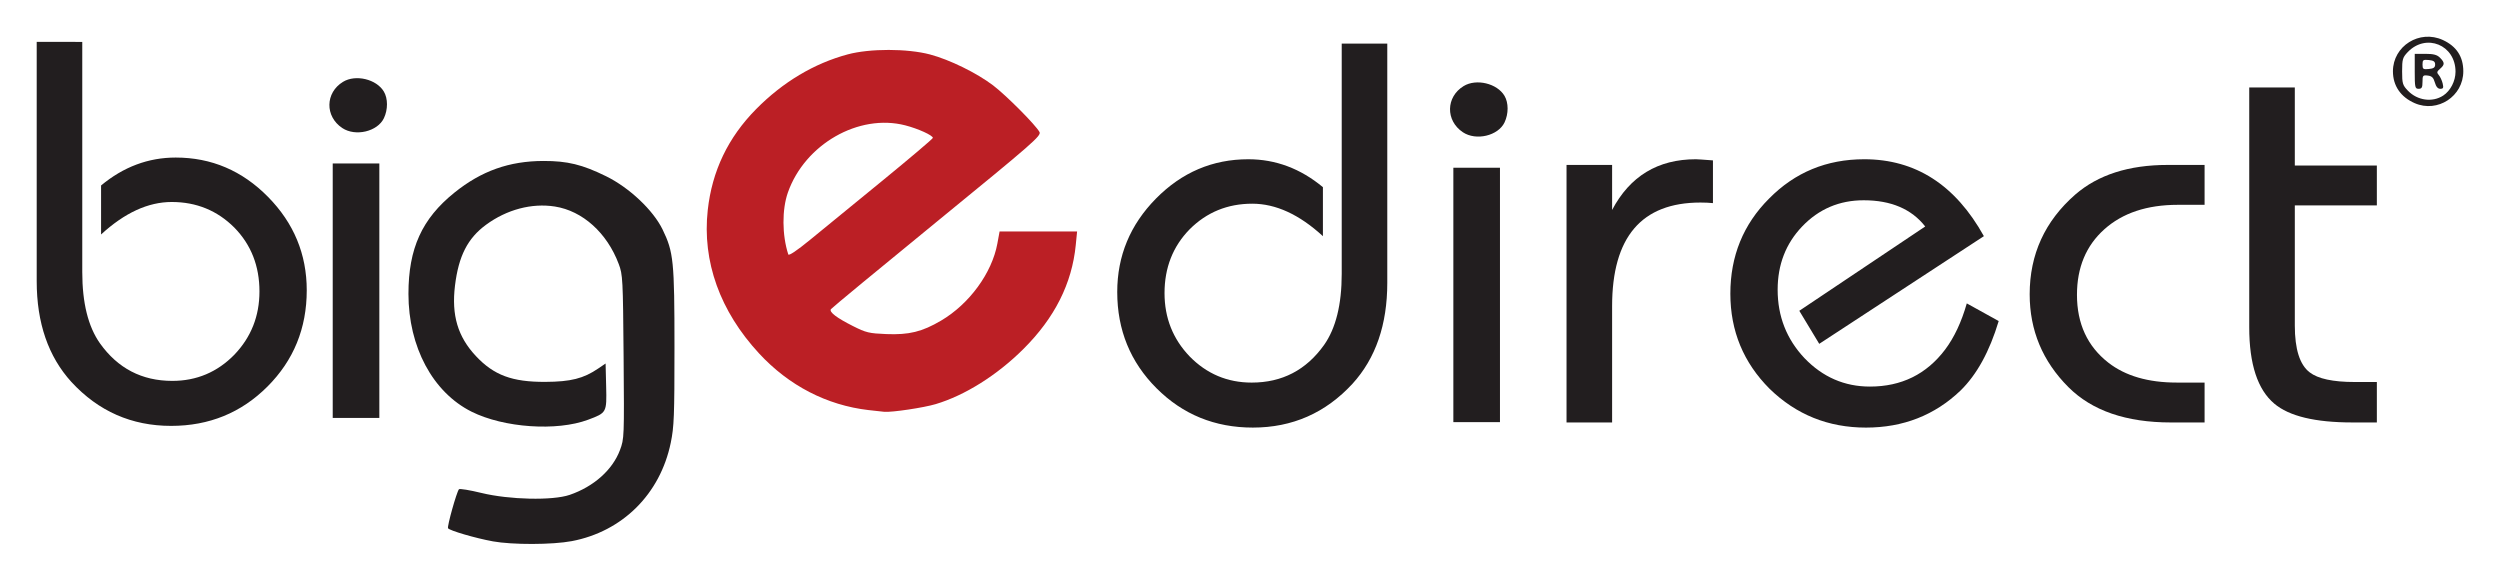 <?xml version="1.0" encoding="UTF-8" standalone="no"?><svg xmlns:dc="http://purl.org/dc/elements/1.1/" xmlns:cc="http://creativecommons.org/ns#" xmlns:rdf="http://www.w3.org/1999/02/22-rdf-syntax-ns#" xmlns:svg="http://www.w3.org/2000/svg" xmlns="http://www.w3.org/2000/svg" xmlns:sodipodi="http://sodipodi.sourceforge.net/DTD/sodipodi-0.dtd" xmlns:inkscape="http://www.inkscape.org/namespaces/inkscape" width="340.563mm" height="79.098mm" viewBox="0 0 340.563 79.098" version="1.1" id="svg8" inkscape:version="0.92.2 (5c3e80d, 2017-08-06)" sodipodi:docname="bigedirect.svg"><defs id="defs2"/><g inkscape:label="Layer 1" inkscape:groupmode="layer" id="layer1" transform="translate(47.902,-218.155)"><g transform="translate(-374.952,-40.065)" id="layer1-6" inkscape:label="Layer 1"><path style="fill:#221e1f;stroke-width:0.265" d="m 394.167,331.96 c -2.336,-0.424 -5.887,-1.463 -6.083,-1.78 -0.147,-0.238 1.167,-4.931 1.486,-5.309 0.095,-0.112 1.474,0.113 3.064,0.502 3.808,0.929 9.7,1.057 12.02,0.262 3.286,-1.127 5.842,-3.405 6.853,-6.107 0.577,-1.541 0.584,-1.742 0.494,-12.693 -0.087,-10.634 -0.117,-11.195 -0.663,-12.648 -1.594,-4.245 -4.921,-7.24 -8.701,-7.833 -3.146,-0.493 -6.547,0.408 -9.377,2.486 -2.506,1.84 -3.738,4.255 -4.229,8.291 -0.49,4.026 0.377,6.953 2.839,9.584 2.449,2.618 4.954,3.551 9.475,3.527 3.459,-0.018 5.192,-0.456 7.196,-1.819 l 1.006,-0.684 0.076,3.113 c 0.088,3.58 0.079,3.596 -2.462,4.547 -4.266,1.596 -11.482,1.097 -15.871,-1.097 -5.287,-2.644 -8.599,-8.823 -8.599,-16.046 0,-6.194 1.835,-10.233 6.267,-13.798 3.671,-2.953 7.46,-4.301 12.121,-4.31 3.269,-0.007 5.288,0.485 8.538,2.082 3.164,1.554 6.418,4.624 7.697,7.261 1.492,3.078 1.615,4.291 1.616,16.007 0.001,9.398 -0.056,10.858 -0.506,13.039 -1.442,6.989 -6.576,12.089 -13.49,13.4 -2.643,0.501 -8.08,0.514 -10.771,0.026 z m -21.792,-34.138 v -17.33 h 3.175 3.175 v 17.33 17.33 h -3.175 -3.175 z m 1.296,-22.164 c -2.376,-1.587 -2.321,-4.81 0.108,-6.29 1.718,-1.048 4.561,-0.366 5.566,1.334 0.559,0.946 0.561,2.441 0.006,3.612 -0.869,1.831 -3.882,2.545 -5.679,1.344 z" id="path1237-9" inkscape:connector-curvature="0" sodipodi:nodetypes="cccscccccsscccccccssccssccccccccccccccscccc"/><path style="fill:#bb1f25;stroke-width:0.265" d="m 445.366,314.084 c -5.7,-0.666 -10.849,-3.33 -14.906,-7.712 -5.334,-5.761 -7.764,-12.542 -6.998,-19.521 0.586,-5.339 2.769,-9.899 6.592,-13.768 3.636,-3.681 7.898,-6.227 12.479,-7.455 3.026,-0.811 8.118,-0.806 11.202,0.01 2.672,0.707 6.372,2.52 8.599,4.212 1.79,1.361 5.813,5.403 6.321,6.354 0.27,0.504 -0.826,1.461 -13.98,12.208 -7.85,6.414 -14.348,11.783 -14.44,11.932 -0.242,0.392 0.788,1.176 3.019,2.299 1.775,0.894 2.191,0.993 4.528,1.087 3.105,0.125 4.881,-0.311 7.467,-1.834 3.849,-2.266 6.929,-6.48 7.667,-10.491 l 0.304,-1.654 h 5.279 5.279 l -0.182,1.847 c -0.518,5.255 -2.873,9.929 -7.141,14.174 -3.583,3.564 -7.948,6.305 -11.941,7.5 -1.636,0.489 -5.944,1.134 -6.998,1.048 -0.218,-0.018 -1.186,-0.125 -2.15,-0.237 z m 1.826,-31.197 c 3.816,-3.121 6.938,-5.768 6.938,-5.882 0,-0.346 -2.018,-1.262 -3.771,-1.712 -6.326,-1.623 -13.655,2.57 -15.974,9.138 -0.824,2.334 -0.804,5.823 0.049,8.446 0.072,0.222 1.143,-0.494 2.966,-1.984 1.569,-1.283 5.975,-4.886 9.791,-8.007 z" id="path1245-2" inkscape:connector-curvature="0" sodipodi:nodetypes="ccssccccsccccccccsscccccscscccc"/><g aria-label="direct" style="font-style:normal;font-variant:normal;font-weight:normal;font-stretch:normal;font-size:10.583px;line-height:1.25;font-family:Dessau;-inkscape-font-specification:'Dessau, Normal';font-variant-ligatures:normal;font-variant-caps:normal;font-variant-numeric:normal;font-feature-settings:normal;text-align:start;letter-spacing:0px;word-spacing:0px;writing-mode:lr-tb;text-anchor:start;fill:#221e1f;fill-opacity:1;stroke:none;stroke-width:0.265" id="text825"><path d="m 516.033,264.158 v 32.597 q 0,8.537 -4.734,13.737 -5.51,5.976 -13.582,5.976 -7.761,0 -13.116,-5.355 -5.355,-5.355 -5.355,-13.116 0,-7.373 5.278,-12.728 5.278,-5.355 12.573,-5.355 5.588,0 10.167,3.803 v 6.675 q -4.812,-4.424 -9.624,-4.424 -5.045,0 -8.537,3.493 -3.415,3.493 -3.415,8.692 0,5.045 3.415,8.615 3.493,3.57 8.46,3.57 6.209,0 9.857,-5.122 2.406,-3.415 2.406,-9.701 v -31.355 z" style="font-style:normal;font-variant:normal;font-weight:normal;font-stretch:normal;font-size:77.611px;font-family:Dessau;-inkscape-font-specification:'Dessau, Normal';font-variant-ligatures:normal;font-variant-caps:normal;font-variant-numeric:normal;font-feature-settings:normal;text-align:start;writing-mode:lr-tb;text-anchor:start;fill:#221e1f;fill-opacity:1;stroke-width:0.265" id="path867" inkscape:connector-curvature="0"/><path d="m 546.66,315.77 h -6.209 v -35.08 h 6.209 v 6.131 q 3.648,-6.907 11.409,-6.907 0.31,0 2.328,0.155 v 5.821 q -0.776,-0.078 -1.707,-0.078 -12.03,0 -12.03,14.125 z" style="font-style:normal;font-variant:normal;font-weight:normal;font-stretch:normal;font-size:77.611px;font-family:Dessau;-inkscape-font-specification:'Dessau, Normal';font-variant-ligatures:normal;font-variant-caps:normal;font-variant-numeric:normal;font-feature-settings:normal;text-align:start;writing-mode:lr-tb;text-anchor:start;fill:#221e1f;fill-opacity:1;stroke-width:0.265" id="path871" inkscape:connector-curvature="0"/><path d="m 594.976,299.549 4.346,2.406 q -1.863,6.209 -5.2,9.469 -5.278,5.045 -12.883,5.045 -7.684,0 -13.116,-5.278 -5.355,-5.355 -5.355,-12.961 0,-7.684 5.278,-12.961 5.278,-5.355 12.961,-5.355 10.477,0 16.298,10.477 l -22.43,14.668 -2.716,-4.501 17.152,-11.486 q -2.794,-3.57 -8.382,-3.57 -4.967,0 -8.382,3.57 -3.337,3.493 -3.337,8.615 0,5.433 3.648,9.313 3.725,3.881 8.925,3.881 6.442,0 10.245,-5.045 1.863,-2.484 2.949,-6.287 z" style="font-style:normal;font-variant:normal;font-weight:normal;font-stretch:normal;font-size:77.611px;font-family:Dessau;-inkscape-font-specification:'Dessau, Normal';font-variant-ligatures:normal;font-variant-caps:normal;font-variant-numeric:normal;font-feature-settings:normal;text-align:start;writing-mode:lr-tb;text-anchor:start;fill:#221e1f;fill-opacity:1;stroke-width:0.265" id="path873" inkscape:connector-curvature="0"/><path d="m 627.37,310.337 v 5.433 h -4.579 q -9.158,0 -13.97,-4.812 -5.278,-5.278 -5.278,-12.651 0,-8.149 6.209,-13.582 4.657,-4.036 12.573,-4.036 h 5.045 v 5.433 h -3.648 q -6.287,0 -10.012,3.337 -3.725,3.337 -3.725,8.925 0,5.898 4.269,9.236 3.493,2.716 9.313,2.716 z" style="font-style:normal;font-variant:normal;font-weight:normal;font-stretch:normal;font-size:77.611px;font-family:Dessau;-inkscape-font-specification:'Dessau, Normal';font-variant-ligatures:normal;font-variant-caps:normal;font-variant-numeric:normal;font-feature-settings:normal;text-align:start;writing-mode:lr-tb;text-anchor:start;fill:#221e1f;fill-opacity:1;stroke-width:0.265" id="path875" inkscape:connector-curvature="0"/><path d="m 639.662,286.2 v 16.376 q 0,4.812 2.018,6.364 1.707,1.319 6.131,1.319 h 3.027 v 5.51 h -3.337 q -7.606,0 -10.633,-2.561 -3.415,-2.872 -3.415,-10.4 v -32.674 h 6.209 v 10.633 h 11.176 v 5.433 z" style="font-style:normal;font-variant:normal;font-weight:normal;font-stretch:normal;font-size:77.611px;font-family:Dessau;-inkscape-font-specification:'Dessau, Normal';font-variant-ligatures:normal;font-variant-caps:normal;font-variant-numeric:normal;font-feature-settings:normal;text-align:start;writing-mode:lr-tb;text-anchor:start;fill:#221e1f;fill-opacity:1;stroke-width:0.265" id="path877" inkscape:connector-curvature="0"/></g><path style="fill:#221e1f;stroke-width:0.265" d="m 525.033,298.398 v -17.33 h 3.175 3.175 v 17.33 17.33 h -3.175 -3.175 z m 1.296,-22.164 c -2.376,-1.587 -2.321,-4.81 0.108,-6.29 1.718,-1.048 4.561,-0.366 5.566,1.334 0.559,0.946 0.561,2.441 0.006,3.612 -0.869,1.831 -3.882,2.545 -5.679,1.344 z" id="path1237-9-7" inkscape:connector-curvature="0" sodipodi:nodetypes="ccccccccccscccc"/><path inkscape:connector-curvature="0" d="m 332.05,263.926 v 32.597 q 0,8.537 4.734,13.737 5.51,5.976 13.582,5.976 7.761,0 13.116,-5.355 5.355,-5.355 5.355,-13.116 0,-7.373 -5.278,-12.728 -5.278,-5.355 -12.573,-5.355 -5.588,0 -10.167,3.803 v 6.675 q 4.812,-4.424 9.624,-4.424 5.045,0 8.537,3.493 3.415,3.493 3.415,8.692 0,5.045 -3.415,8.615 -3.493,3.57 -8.46,3.57 -6.209,0 -9.857,-5.122 -2.406,-3.415 -2.406,-9.701 v -31.355 z" style="font-style:normal;font-variant:normal;font-weight:normal;font-stretch:normal;font-size:77.611px;line-height:1.25;font-family:Dessau;-inkscape-font-specification:'Dessau, Normal';font-variant-ligatures:normal;font-variant-caps:normal;font-variant-numeric:normal;font-feature-settings:normal;text-align:start;letter-spacing:0px;word-spacing:0px;writing-mode:lr-tb;text-anchor:start;fill:#221e1f;fill-opacity:1;stroke:none;stroke-width:0.265" id="path867-9"/><path style="fill:#221e1f;stroke-width:0.265" d="m 656.001,272.276 c -1.917,-0.832 -2.973,-2.373 -2.973,-4.341 0,-3.455 3.632,-5.728 6.808,-4.262 1.855,0.856 2.778,2.273 2.778,4.262 0,3.404 -3.49,5.695 -6.613,4.341 z m 3.875,-1.036 c 0.992,-0.65 1.677,-1.977 1.678,-3.252 0.003,-3.641 -4.001,-5.288 -6.504,-2.675 -0.699,0.73 -0.771,0.975 -0.771,2.622 0,1.654 0.071,1.891 0.784,2.635 1.291,1.348 3.342,1.633 4.813,0.67 z m -3.877,-3.305 v -2.381 h 1.455 c 1.102,0 1.583,0.128 1.984,0.529 0.663,0.663 0.664,0.948 0.007,1.511 -0.443,0.379 -0.468,0.509 -0.168,0.857 0.195,0.226 0.432,0.738 0.527,1.138 0.142,0.596 0.084,0.728 -0.323,0.728 -0.333,0 -0.577,-0.283 -0.741,-0.86 -0.189,-0.663 -0.41,-0.879 -0.964,-0.944 -0.664,-0.077 -0.719,-0.011 -0.719,0.86 0,0.767 -0.099,0.944 -0.529,0.944 -0.49,0 -0.529,-0.176 -0.529,-2.381 z m 2.778,-0.926 c 0,-0.404 -0.204,-0.549 -0.86,-0.612 -0.773,-0.074 -0.86,-0.013 -0.86,0.612 0,0.625 0.087,0.687 0.86,0.612 0.656,-0.063 0.86,-0.208 0.86,-0.612 z" id="path1237-9-2" inkscape:connector-curvature="0" sodipodi:nodetypes="cscsccccsccccsccccsccssccscscs"/></g></g></svg>